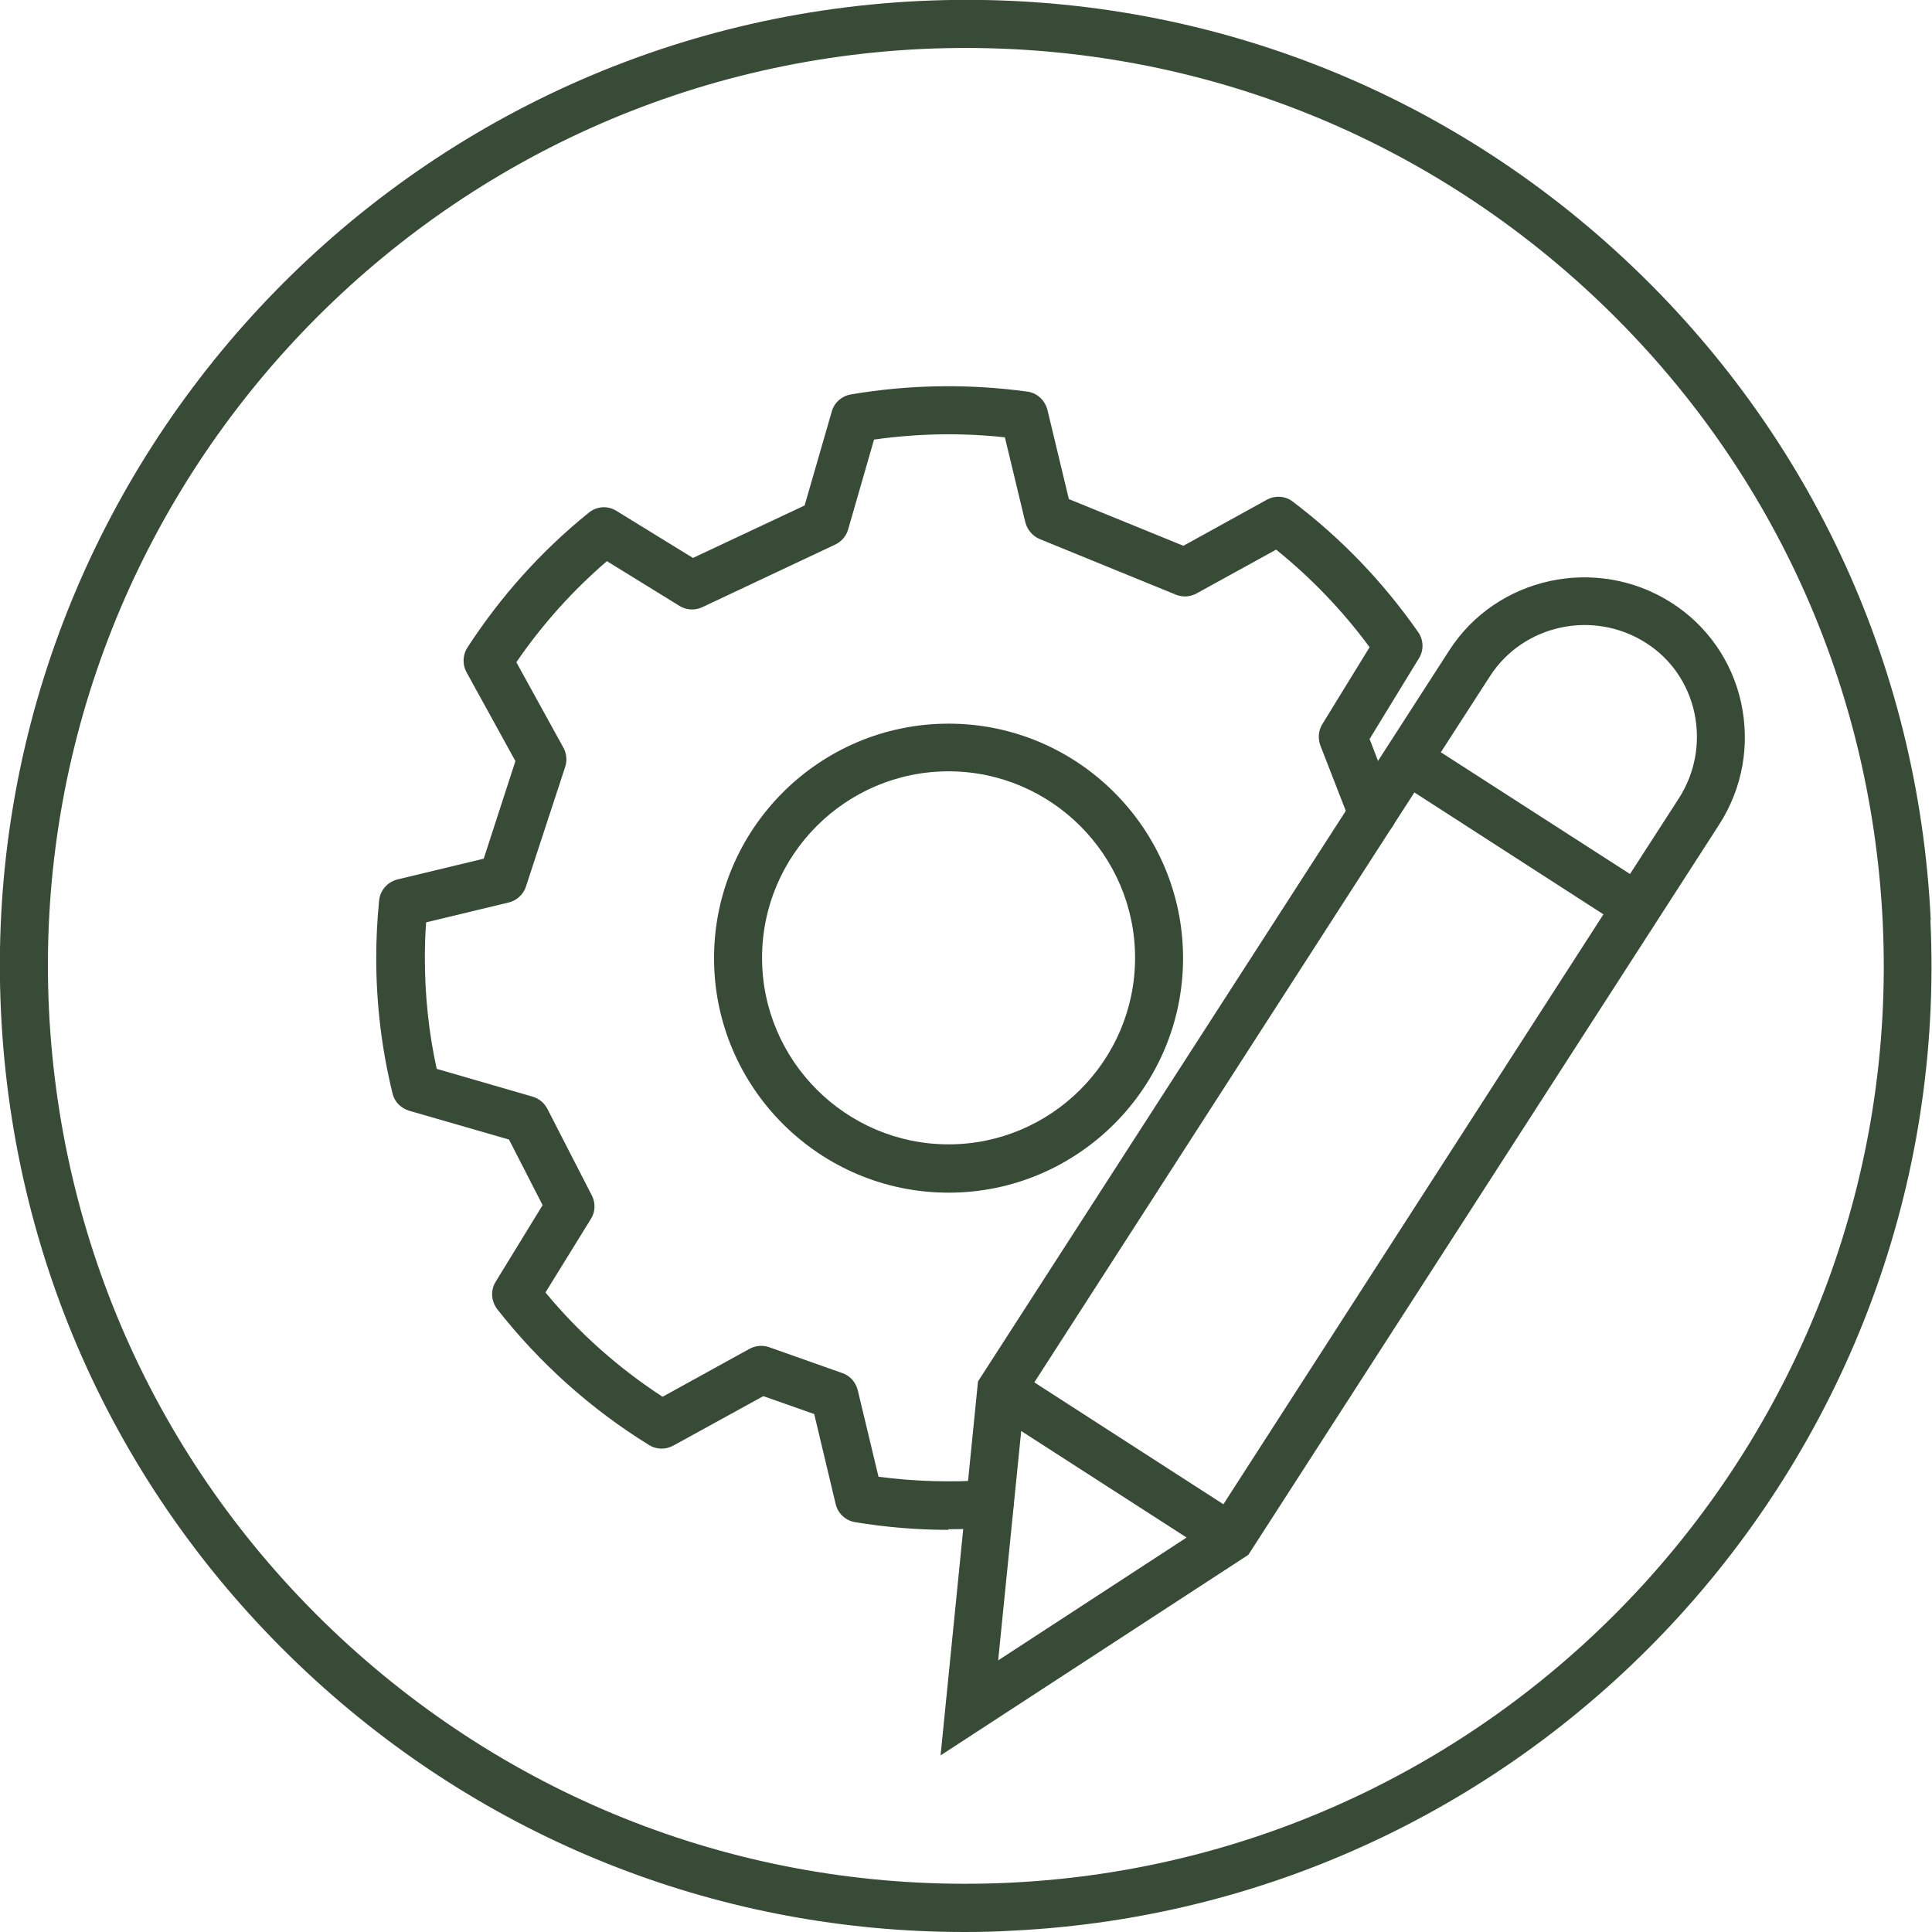 <svg width="80" height="80" viewBox="0 0 80 80" fill="none" xmlns="http://www.w3.org/2000/svg">
<g clip-path="url(#clip0_158_3286)">
<path d="M39.278 49.386C33.926 49.386 29.567 45.027 29.567 39.675C29.567 34.324 33.926 29.965 39.278 29.965C44.63 29.965 48.988 34.324 48.988 39.675C48.988 45.027 44.63 49.386 39.278 49.386ZM39.278 31.939C35.012 31.939 31.555 35.41 31.555 39.662C31.555 43.914 35.025 47.385 39.278 47.385C43.53 47.385 47.001 43.914 47.001 39.662C47.001 35.41 43.53 31.939 39.278 31.939Z" fill="#384B37"/>
<path d="M39.278 63.348C37.993 63.348 36.695 63.242 35.41 63.03C35.013 62.964 34.695 62.673 34.602 62.275L33.715 58.553L31.608 57.811L27.872 59.864C27.555 60.036 27.17 60.023 26.879 59.838C24.455 58.341 22.348 56.447 20.587 54.208C20.335 53.877 20.308 53.426 20.52 53.082L22.468 49.902L21.077 47.187L16.944 45.994C16.599 45.888 16.334 45.623 16.255 45.279C15.804 43.451 15.579 41.557 15.579 39.675C15.579 38.881 15.619 38.086 15.698 37.291C15.738 36.867 16.043 36.523 16.453 36.417L20.03 35.556L21.342 31.515L19.315 27.832C19.143 27.515 19.156 27.117 19.355 26.812C20.732 24.693 22.415 22.812 24.389 21.222C24.72 20.957 25.17 20.931 25.528 21.156L28.694 23.103L33.317 20.931L34.443 17.036C34.549 16.665 34.854 16.4 35.225 16.334C37.636 15.923 40.087 15.883 42.537 16.215C42.948 16.268 43.266 16.572 43.372 16.97L44.259 20.666L49.002 22.6L52.459 20.692C52.804 20.507 53.228 20.533 53.532 20.772C55.546 22.295 57.281 24.11 58.725 26.177C58.95 26.494 58.964 26.932 58.752 27.263L56.712 30.601L57.758 33.317C57.957 33.833 57.705 34.403 57.189 34.602C56.685 34.8 56.102 34.549 55.904 34.032L54.672 30.866C54.566 30.575 54.592 30.257 54.751 29.992L56.712 26.799C55.599 25.289 54.301 23.938 52.843 22.759L49.545 24.574C49.28 24.719 48.975 24.733 48.697 24.627L43.054 22.322C42.762 22.202 42.537 21.937 42.458 21.633L41.61 18.109C39.782 17.91 37.98 17.95 36.192 18.202L35.119 21.924C35.039 22.202 34.841 22.428 34.589 22.547L29.078 25.143C28.773 25.289 28.416 25.262 28.137 25.09L25.13 23.236C23.7 24.468 22.441 25.872 21.381 27.422L23.329 30.959C23.461 31.197 23.488 31.489 23.408 31.74L21.779 36.708C21.673 37.039 21.395 37.291 21.064 37.37L17.646 38.192C17.606 38.682 17.593 39.185 17.593 39.675C17.593 41.212 17.752 42.762 18.083 44.259L22.057 45.411C22.322 45.491 22.534 45.663 22.666 45.915L24.508 49.505C24.667 49.81 24.653 50.181 24.468 50.472L22.587 53.519C23.978 55.201 25.607 56.645 27.435 57.837L31.039 55.85C31.29 55.718 31.582 55.691 31.847 55.784L34.88 56.857C35.198 56.963 35.437 57.241 35.516 57.559L36.377 61.149C37.887 61.348 39.411 61.388 40.908 61.282C41.464 61.268 41.928 61.653 41.968 62.196C42.007 62.739 41.597 63.216 41.053 63.255C40.457 63.295 39.861 63.322 39.265 63.322L39.278 63.348Z" fill="#384B37"/>
<path d="M38.947 72.688L40.497 57.202L60.01 26.932C61.971 23.885 66.091 22.984 69.191 24.945C70.674 25.885 71.708 27.355 72.092 29.078C72.476 30.84 72.158 32.628 71.191 34.138L51.691 64.382L38.947 72.688ZM42.286 59.255L41.332 68.753L49.134 63.666L42.286 59.255ZM42.829 57.241L50.658 62.288L66.395 37.861L58.566 32.813L42.829 57.241ZM59.653 31.144L67.495 36.191L69.522 33.052C70.198 31.992 70.423 30.733 70.158 29.502C69.893 28.296 69.177 27.263 68.144 26.614C65.972 25.236 63.071 25.859 61.693 28.005L59.666 31.144H59.653Z" fill="#384B37"/>
<path d="M79.947 38.099C79.444 27.422 74.807 17.592 66.912 10.399C59.016 3.206 48.776 -0.464 38.099 0.04C16.069 1.086 -1.007 19.871 0.04 41.888C0.543 52.565 5.18 62.395 13.075 69.588C20.494 76.344 29.979 80 39.94 80C40.59 80 41.225 79.987 41.874 79.947C63.905 78.9 80.98 60.129 79.934 38.099H79.947ZM41.795 77.96C31.648 78.437 21.938 74.94 14.426 68.117C6.915 61.282 2.517 51.942 2.027 41.795C1.033 20.864 17.261 3.02 38.192 2.027C48.339 1.563 58.049 5.047 65.561 11.87C73.072 18.705 77.47 28.044 77.96 38.192C78.954 59.122 62.726 76.966 41.795 77.96Z" fill="#384B37"/>
</g>
<defs>
<clipPath id="clip0_158_3286">
<rect width="79.987" height="80" fill="white"/>
</clipPath>
</defs>
</svg>
